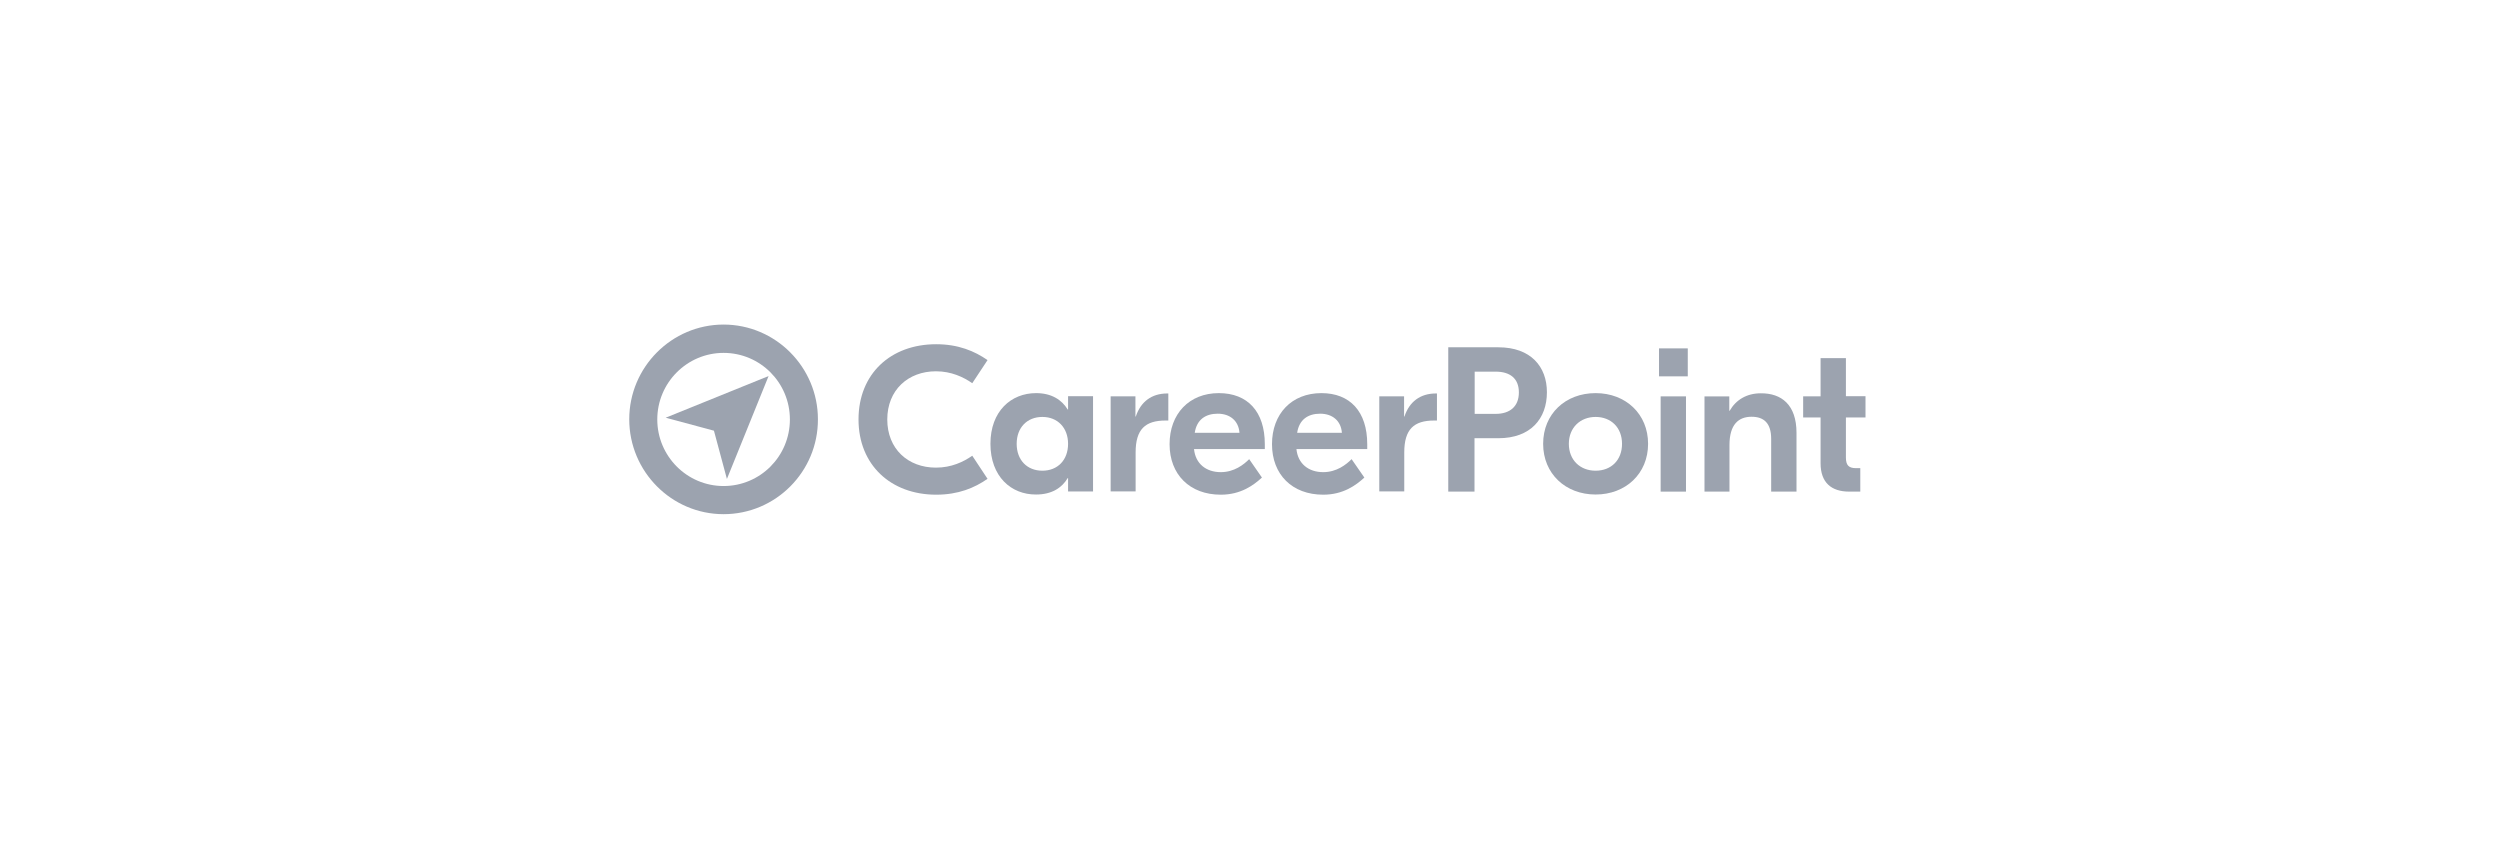 <svg width="285" height="96" viewBox="0 0 285 96" fill="none" xmlns="http://www.w3.org/2000/svg">
<g clip-path="url(#clip0_1701_88511)">
<path d="M97.871 47.819C97.871 42.615 101.538 39.242 106.72 39.242C109.24 39.242 111.104 40.024 112.579 41.052L110.838 43.685C109.834 42.985 108.441 42.327 106.7 42.327C103.525 42.327 101.149 44.466 101.149 47.819C101.149 51.171 103.504 53.31 106.7 53.31C108.462 53.31 109.834 52.652 110.838 51.953L112.579 54.585C111.104 55.613 109.261 56.395 106.72 56.395C101.558 56.395 97.871 53.001 97.871 47.819Z" fill="#9CA3AF"/>
<path d="M112.91 50.596C112.91 46.873 115.266 44.816 118.113 44.816C119.875 44.816 121.043 45.577 121.719 46.688H121.76V45.166H124.607V56.025H121.76V54.503H121.719C121.043 55.635 119.875 56.375 118.113 56.375C115.266 56.395 112.91 54.318 112.91 50.596ZM121.76 50.596C121.76 48.765 120.571 47.531 118.83 47.531C117.089 47.531 115.901 48.745 115.901 50.596C115.901 52.447 117.089 53.66 118.83 53.66C120.571 53.66 121.76 52.447 121.76 50.596Z" fill="#9CA3AF"/>
<path d="M133.189 47.941H132.861C130.567 47.941 129.461 48.928 129.461 51.581V56.023H126.613V45.185H129.44V47.488H129.481C130.034 45.801 131.284 44.855 133.066 44.855H133.189V47.941Z" fill="#9CA3AF"/>
<path d="M144.189 50.637V51.192H136.118C136.282 52.858 137.49 53.825 139.17 53.825C140.707 53.825 141.792 52.961 142.407 52.344L143.861 54.442C142.898 55.326 141.444 56.395 139.17 56.395C135.626 56.395 133.332 54.092 133.332 50.637C133.332 47.182 135.565 44.816 138.945 44.816C142.222 44.816 144.189 46.914 144.189 50.637ZM136.2 49.341H141.301C141.198 47.963 140.215 47.161 138.822 47.161C137.429 47.161 136.425 47.84 136.2 49.341Z" fill="#9CA3AF"/>
<path d="M155.865 50.637V51.192H147.794C147.957 52.858 149.167 53.825 150.846 53.825C152.382 53.825 153.468 52.961 154.083 52.344L155.537 54.442C154.574 55.326 153.12 56.395 150.846 56.395C147.302 56.395 145.008 54.092 145.008 50.637C145.008 47.182 147.241 44.816 150.641 44.816C153.898 44.816 155.865 46.914 155.865 50.637ZM147.876 49.341H152.976C152.874 47.963 151.891 47.161 150.498 47.161C149.105 47.161 148.101 47.84 147.876 49.341Z" fill="#9CA3AF"/>
<path d="M163.813 47.941H163.486C161.192 47.941 160.086 48.928 160.086 51.581V56.023H157.238V45.185H160.065V47.488H160.106C160.659 45.801 161.909 44.855 163.691 44.855H163.813V47.941Z" fill="#9CA3AF"/>
<path d="M176.348 44.713C176.348 47.716 174.504 49.957 170.817 49.957H168.093V56.045H165.102V39.592H170.817C174.504 39.592 176.348 41.792 176.348 44.713ZM173.152 44.733C173.152 43.129 172.128 42.368 170.51 42.368H168.113V47.181H170.51C172.108 47.181 173.152 46.358 173.152 44.733Z" fill="#9CA3AF"/>
<path d="M187.882 50.596C187.882 54.01 185.321 56.375 181.9 56.375C178.479 56.375 175.918 54.01 175.918 50.596C175.918 47.182 178.458 44.816 181.9 44.816C185.341 44.816 187.882 47.202 187.882 50.596ZM178.848 50.596C178.848 52.447 180.138 53.66 181.9 53.66C183.661 53.66 184.911 52.467 184.911 50.596C184.911 48.724 183.641 47.531 181.9 47.531C180.159 47.531 178.848 48.745 178.848 50.596Z" fill="#9CA3AF"/>
<path d="M192.406 42.903H189.129V39.715H192.406V42.903ZM189.313 45.186H192.202V56.045H189.313V45.186Z" fill="#9CA3AF"/>
<path d="M204.801 49.34V56.045H201.913V50.019C201.913 48.25 201.093 47.51 199.68 47.51C198.205 47.51 197.16 48.374 197.16 50.739V56.045H194.312V45.186H197.139V46.831H197.181C197.898 45.577 199.127 44.836 200.725 44.836C203.08 44.816 204.801 46.132 204.801 49.34Z" fill="#9CA3AF"/>
<path d="M210.434 47.591V52.157C210.434 53.02 210.741 53.37 211.581 53.37H212.073V56.044H210.803C208.775 56.044 207.546 55.015 207.546 52.815V47.591H205.559V45.184H207.546V40.824H210.434V45.164H212.667V47.591H210.434Z" fill="#9CA3AF"/>
<path d="M82.489 58.616C76.569 58.616 71.734 53.762 71.734 47.797C71.734 41.854 76.569 37 82.489 37C88.409 37 93.243 41.854 93.243 47.797C93.264 53.762 88.429 58.616 82.489 58.616ZM82.489 40.229C78.331 40.229 74.93 43.623 74.93 47.818C74.93 51.993 78.31 55.407 82.489 55.407C86.668 55.407 90.048 52.014 90.048 47.818C90.048 43.623 86.668 40.229 82.489 40.229Z" fill="#9CA3AF"/>
<path d="M87.62 42.867L82.868 54.6L81.389 49.099L75.887 47.619L87.62 42.867Z" fill="#9CA3AF"/>
</g>
<defs>
<clipPath id="clip0_1701_88511">
<rect width="141.533" height="22" fill="white" transform="translate(71.734 37)"/>
</clipPath>
</defs>
</svg>

